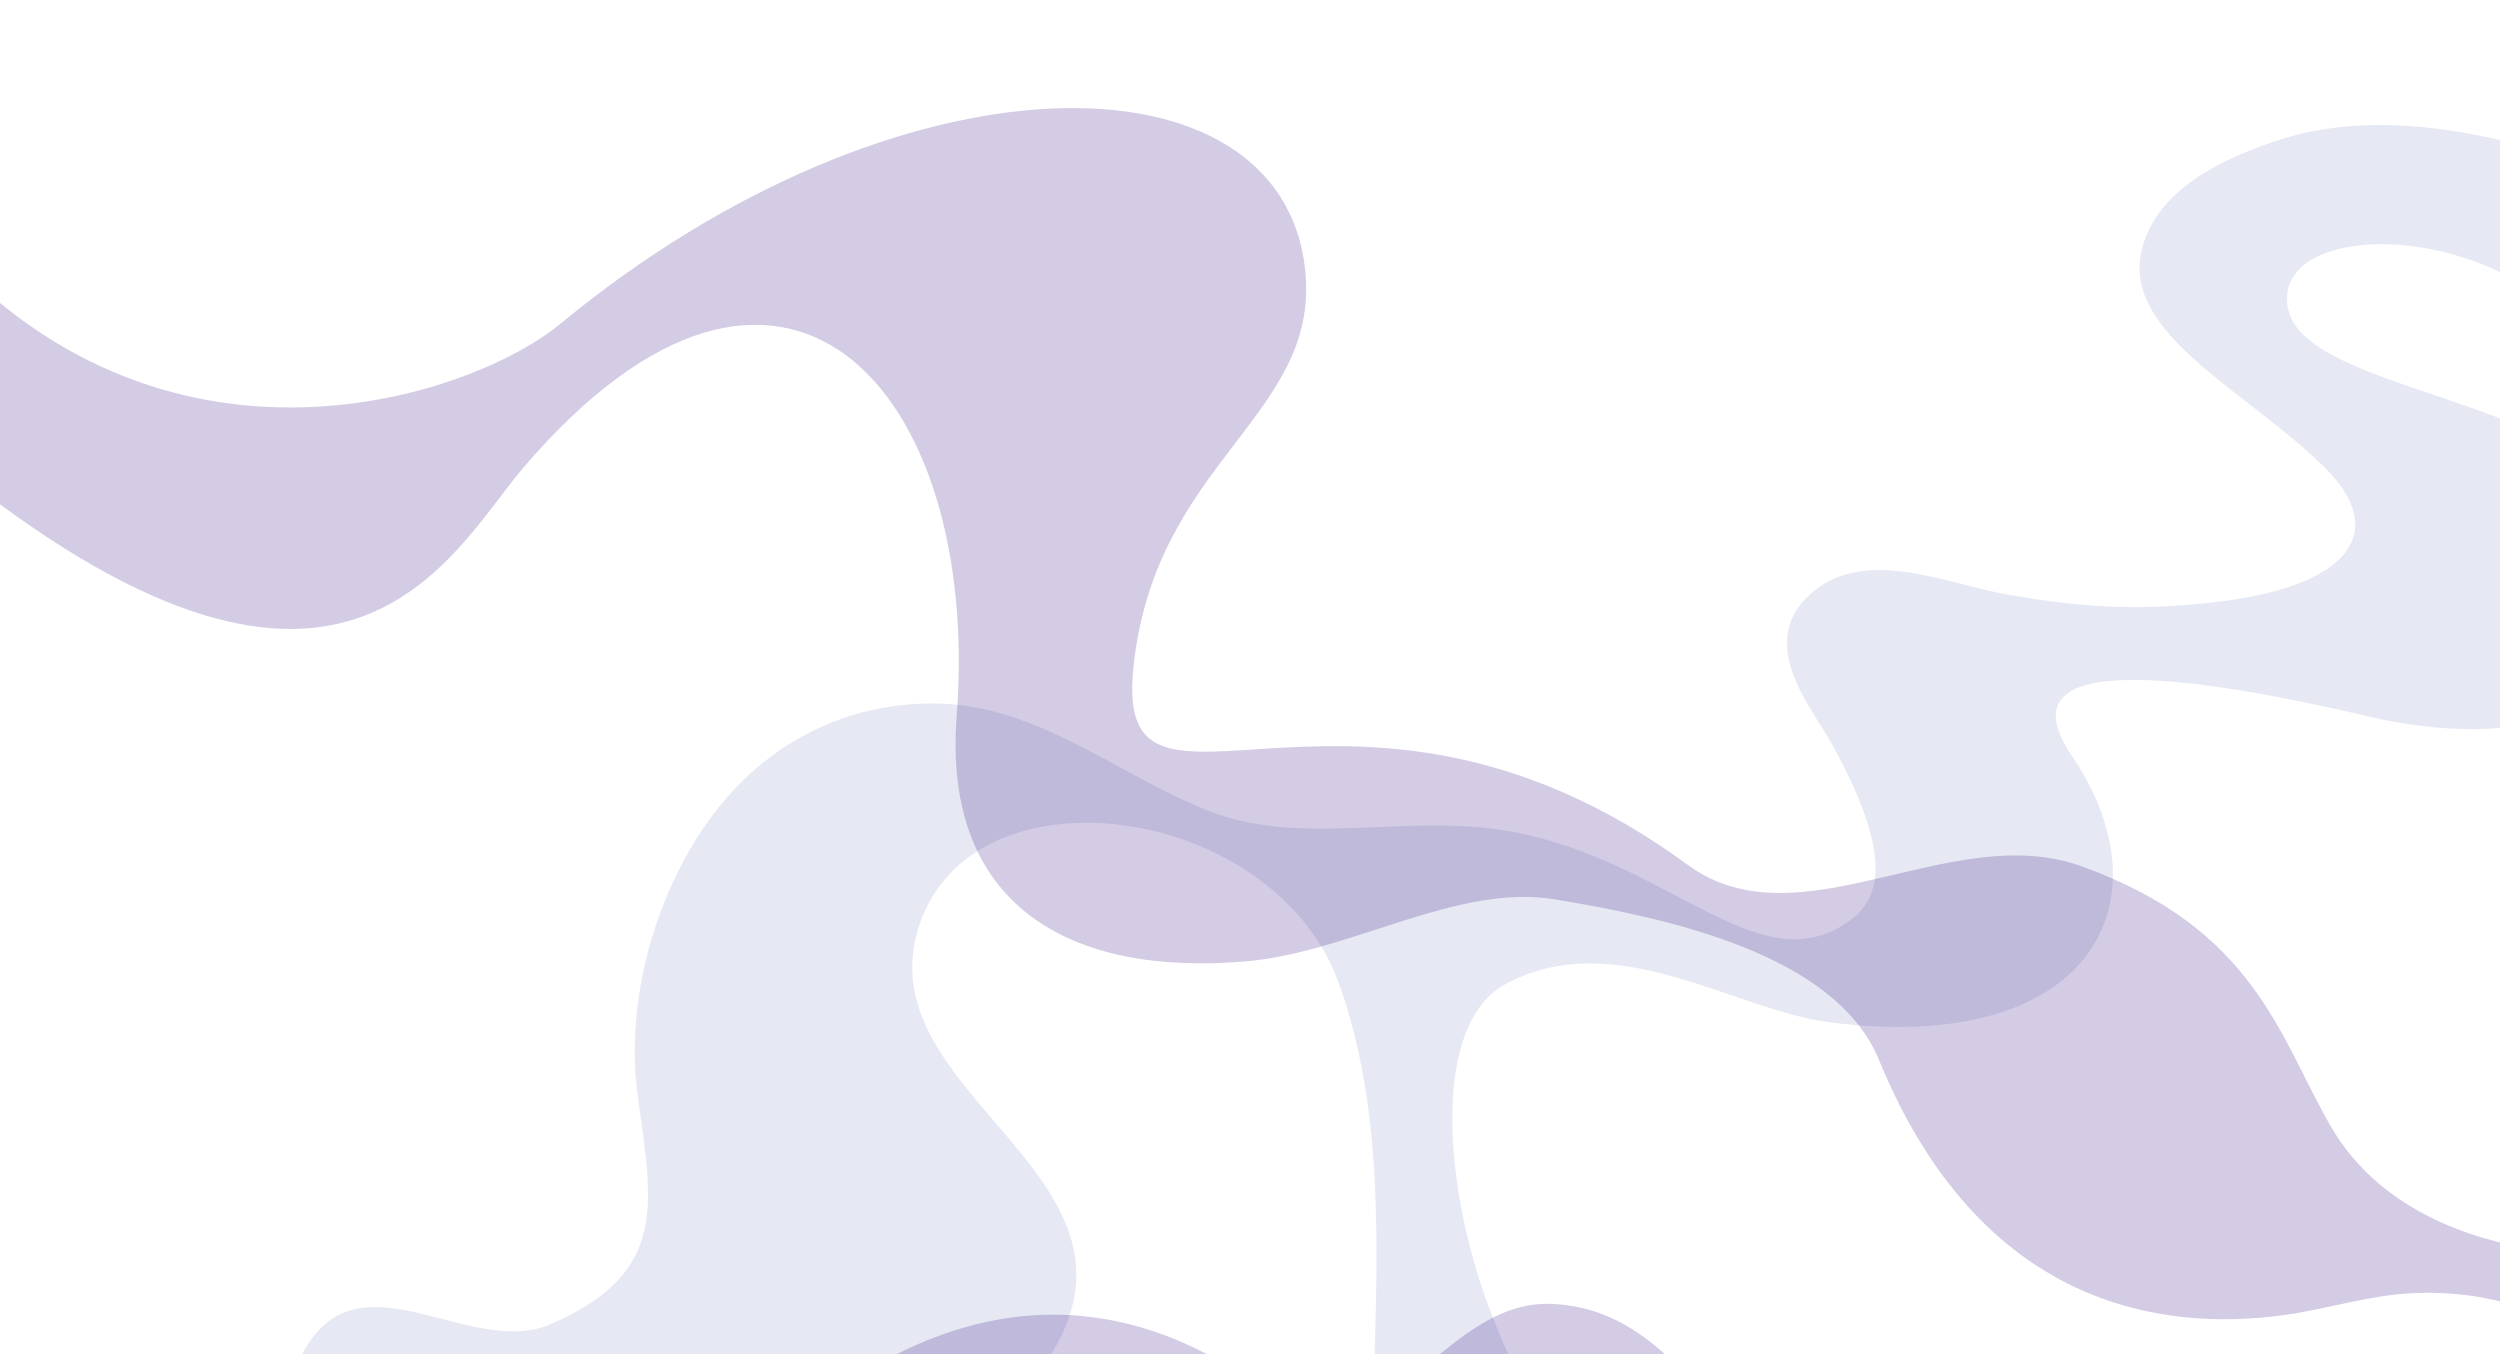 <svg preserveAspectRatio="none" width="1440" height="780" viewBox="0 0 1440 780" fill="none" xmlns="http://www.w3.org/2000/svg">
<g clip-path="url(#clip0_2788_55)">
<g style="mix-blend-mode:screen" opacity="0.2">
<path d="M-65 962.813C-33.289 932.029 13.958 888.282 57.159 876.362C140.885 853.248 196.316 908.357 212.617 921.518C263.987 962.972 317.152 972.829 359.015 945.637C414.427 909.651 422.741 823.546 523.264 776.726C628.545 727.685 705.896 784.492 731.564 803.269C796.56 850.8 827.959 748.577 893.494 751.044C985.779 754.521 1000.32 883.719 1086.64 858.21C1156.63 837.524 1199.06 844.136 1244.98 882.209C1295.48 924.081 1360.58 968.338 1378.11 919.316C1394.97 872.145 1437.01 838.712 1481.56 833.495C1485.7 847.141 1482.14 864.86 1483.36 879.593C1484.91 898.317 1507.97 946.955 1510 965.54C1489.41 945.334 1431.37 965.496 1416.77 984.067C1362.33 1053.3 1333.91 984.889 1283.12 971.411C1199.98 949.349 1165.81 1046.31 1080.34 956.514C1040.27 914.421 1022.74 868.423 912.089 844.424C856.639 832.393 841.233 879.646 751.137 850.218C743.968 847.877 640.352 824.282 551.958 876.54C478.735 919.826 487.112 1011.59 416.246 1048.91C374.388 1070.96 339.708 1064.58 309.411 1047.26C265.907 1022.38 221.624 984.567 175.56 970.165C115.284 951.321 70.823 963.409 19.39 998.333C-6.894 1016.18 -29.901 1044.1 -58.038 1057.12C-61.93 1031.08 -59.111 982.523 -64.995 962.823L-65 962.813Z" fill="#27007A"/>
</g>
<path opacity="0.1" d="M1440.3 831.911C1359.08 768.534 1268.48 793.42 1275.54 886.843C1279.34 937.051 1290.92 985.801 1286.01 1015.07C1265.89 1135.06 1093.7 1051.09 1009.64 965.961C961.307 917.016 894.45 853.552 856.688 750.434C831.449 681.494 824.771 589.899 867.054 566.928C929.961 532.757 998.545 581.662 1053.32 588.77C1203.99 608.362 1250.62 519.508 1193.36 435.317C1149.88 371.402 1268.73 390.309 1364.28 412.668C1466 436.466 1532.33 399.217 1534.17 342.19C1537.92 225.097 1324.45 234.947 1317.45 175.379C1312.77 135.464 1393.91 127.489 1454 164.381C1581.8 242.841 1660.12 410.774 1862.69 329.122C1882.7 321.053 1867.45 95.797 1854.13 115.174C1740.52 280.566 1489.87 21.086 1310.86 81.245C1283.29 90.51 1241.06 108.233 1233.34 145.495C1223.51 192.996 1294.5 225.272 1338.9 269.125C1376.08 305.822 1355.21 338.649 1271.49 347.336C1230.76 351.562 1199.92 350.145 1156.69 342.553C1120.77 336.277 1074.07 314.267 1042.82 342.109C1010.76 370.71 1044.44 408.731 1055.37 428.806C1076.47 467.593 1092.68 508.893 1067.46 528.712C1015.46 569.602 964.182 497.061 872.543 479.357C812.108 467.68 751.445 488.266 697.217 467.512C645.173 447.598 597.731 405.184 537.202 405.184C482.538 405.184 433.396 431.91 401.533 482.482C374.601 525.226 360.607 581.487 367.258 630.513C375.843 693.789 385.43 733.087 317.048 762.77C272.346 782.173 210.629 723.815 177.932 773.432C161.735 798.022 162.4 828.908 141.138 849.366C125.391 864.517 103.632 880.809 83.874 889.745C41.02 909.128 -3.097 893.897 -47.536 895.308L-76 1019.16C-62.584 1029.96 -42.874 965.471 -28.141 962.414C17.581 952.934 87.542 1095.36 238.777 1019.7C271.876 1003.15 283.969 975.529 293.911 940.719C353.714 731.447 546.419 894.253 609.904 772.317C661.007 674.157 499.481 628.048 529.114 534.087C559.264 438.501 733.42 462.494 771.014 565.974C797.234 638.152 793.452 719.414 791.376 795.227C780.627 1188.3 990.57 1248.31 1070.1 1279.29C1243.95 1347.01 1560.78 1429.98 1560.78 1429.98C1570.89 1427.05 1613.5 1351 1613.5 1351C1476.59 1227.61 1258.68 1100.8 1400.69 985.714C1485.51 916.969 1546.17 962.071 1602.36 984.323C1745.95 1041.19 1822.79 858.073 1906 962.394C1894.04 950.334 1901.49 826.946 1901.49 826.946C1816.56 824.03 1819.71 904.748 1746.31 902.544C1734.4 902.188 1721.01 897.438 1710.64 891.888C1685.09 878.216 1654.34 870.785 1625.26 872.129C1618.2 872.458 1527.15 899.689 1440.29 831.904L1440.3 831.911ZM1156.15 1232.41C1131.33 1228.48 952.641 1187.43 910.459 1056.09C902.592 1031.58 918.124 1013.24 950.74 1015.34C971.646 1016.68 1111.33 1061.45 1181.12 1136.12C1204.47 1161.11 1226.48 1243.56 1156.15 1232.4V1232.41Z" fill="#00158A"/>
<path opacity="0.2" d="M1859.73 655.469C2202.29 764.968 2180.59 689.426 2158.38 678.781C2141.76 670.818 2225.55 587.359 2146.42 655.798C1989.29 791.701 1968.04 491.381 1779.53 510.379C1620.09 526.441 1665.42 693.566 1568.57 717.16C1518.7 729.31 1390.98 732.597 1342.52 648.742C1312.78 597.299 1299.11 535.002 1198.76 498.908C1123.61 471.879 1036.47 545.264 972.172 498.182C780.388 357.743 641.896 496.422 652.727 385.672C664.472 265.589 760.417 240.14 751.829 155.882C738.647 26.625 517.223 26 322.491 186.721C275.344 225.631 123.462 278.203 -2.762 172.225C-82.02 105.675 -170.673 35.865 -189.18 26C-201.583 66.261 -221.419 105.514 -252 133.322C-228.833 155.552 -96.908 212.506 -34.108 263.963C197.946 454.098 259.255 318.645 301.533 269.272C450.669 95.111 565.417 223.91 551.054 412.533C542.774 521.239 615.814 562.817 718.455 553.664C777.722 548.382 839.421 508.74 895.646 518.04C960.393 528.752 1057.18 549.363 1082.28 610.504C1140.71 752.878 1245.18 767.32 1315.98 757.428C1340.35 754.021 1363.68 746.299 1388.19 744.935C1528.69 737.16 1578.14 887.235 1665.86 892.712C1839.71 903.572 1695.62 602.997 1859.74 655.455L1859.73 655.469Z" fill="#27007A"/>
</g>
<defs>
<clipPath id="clip0_2788_55">
<rect width="1440" height="780" fill="white"/>
</clipPath>
</defs>
</svg>
